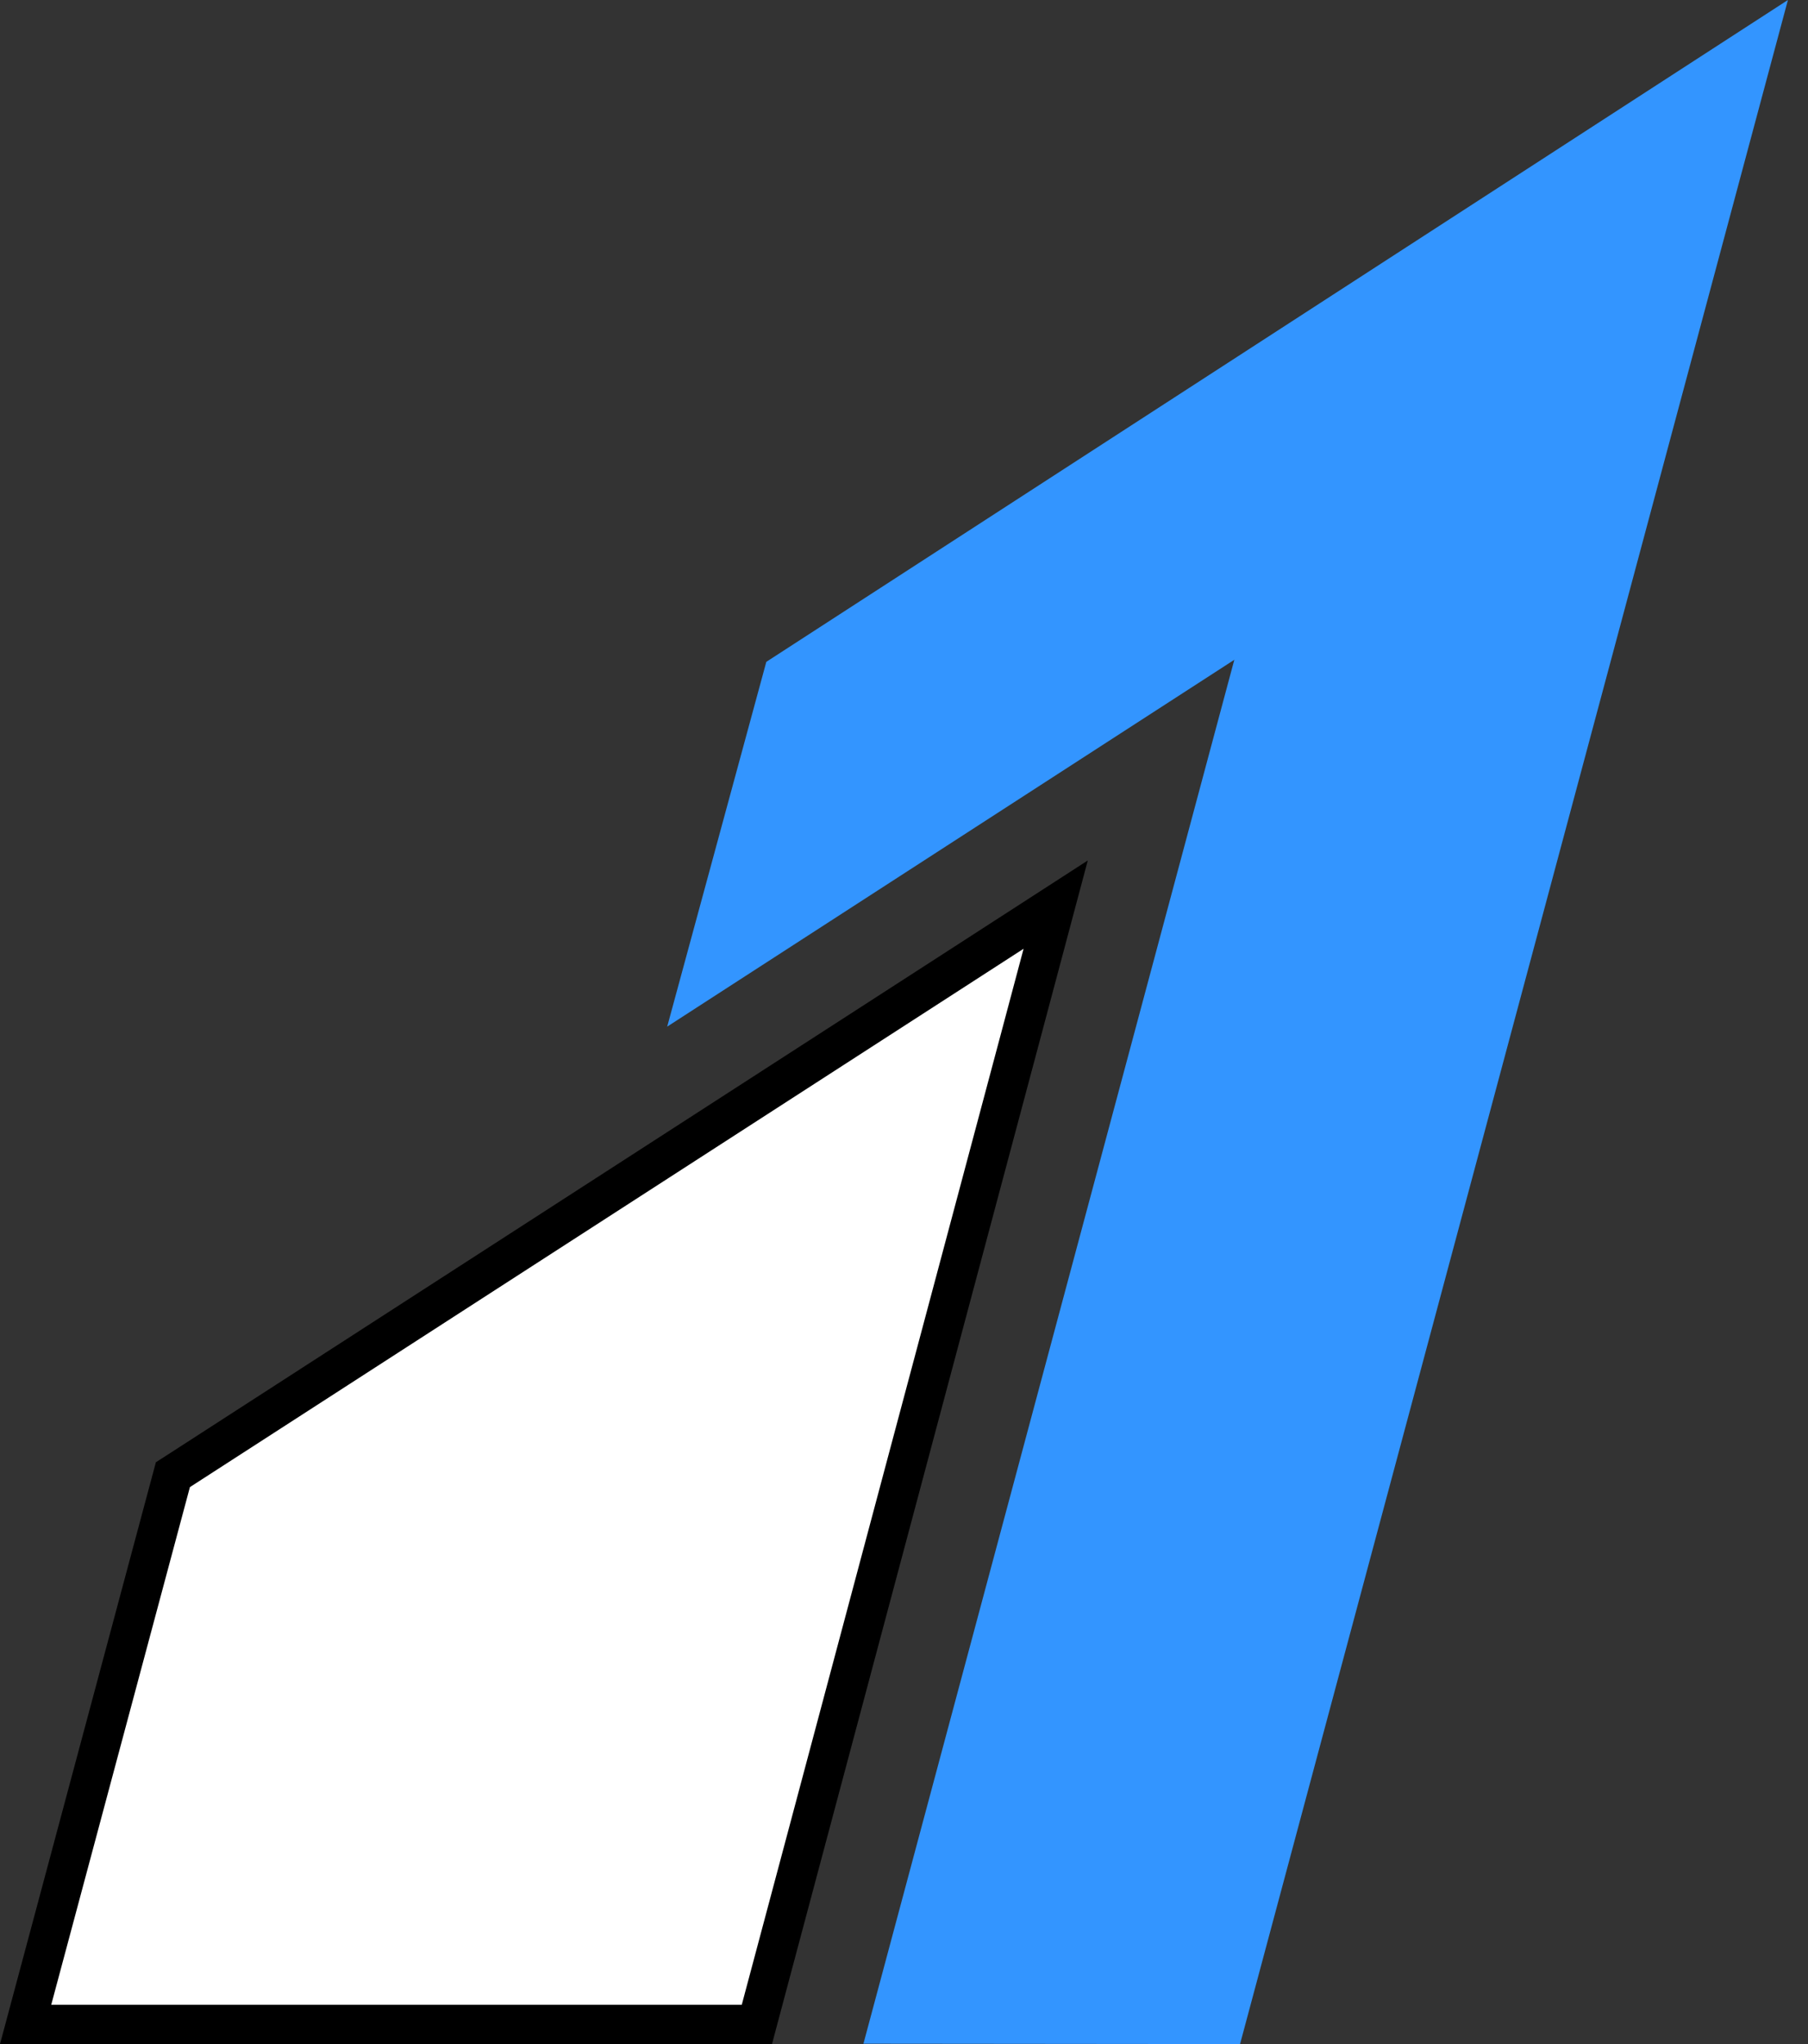 <svg xmlns="http://www.w3.org/2000/svg" width="46" height="52" viewBox="0 0 46 52" fill="none"><rect x="0" y="0" width="46" height="52" fill="#333333" stroke="none"/><path fill-rule="evenodd" clip-rule="evenodd" d="M19.497 16.837L16.975 26.117L31.404 16.785L21.968 51.991L31.55 52L45.489 0L19.497 16.837Z" fill="#3395FF"></path><path d="M25.938 26.47C25.184 29.293 24.179 33.056 23.175 36.819C22.171 40.583 21.166 44.346 20.413 47.168C20.037 48.579 19.723 49.754 19.503 50.577C19.398 50.969 19.315 51.281 19.257 51.5H0.652L4.399 37.515C4.43 37.495 4.465 37.473 4.504 37.448C4.678 37.336 4.933 37.171 5.257 36.962L7.941 35.229C10.164 33.794 13.127 31.88 16.09 29.967C19.053 28.053 22.017 26.141 24.24 24.705C25.314 24.012 26.215 23.429 26.859 23.013C26.639 23.838 26.322 25.031 25.938 26.47Z" fill="white" stroke="black"></path></svg>
